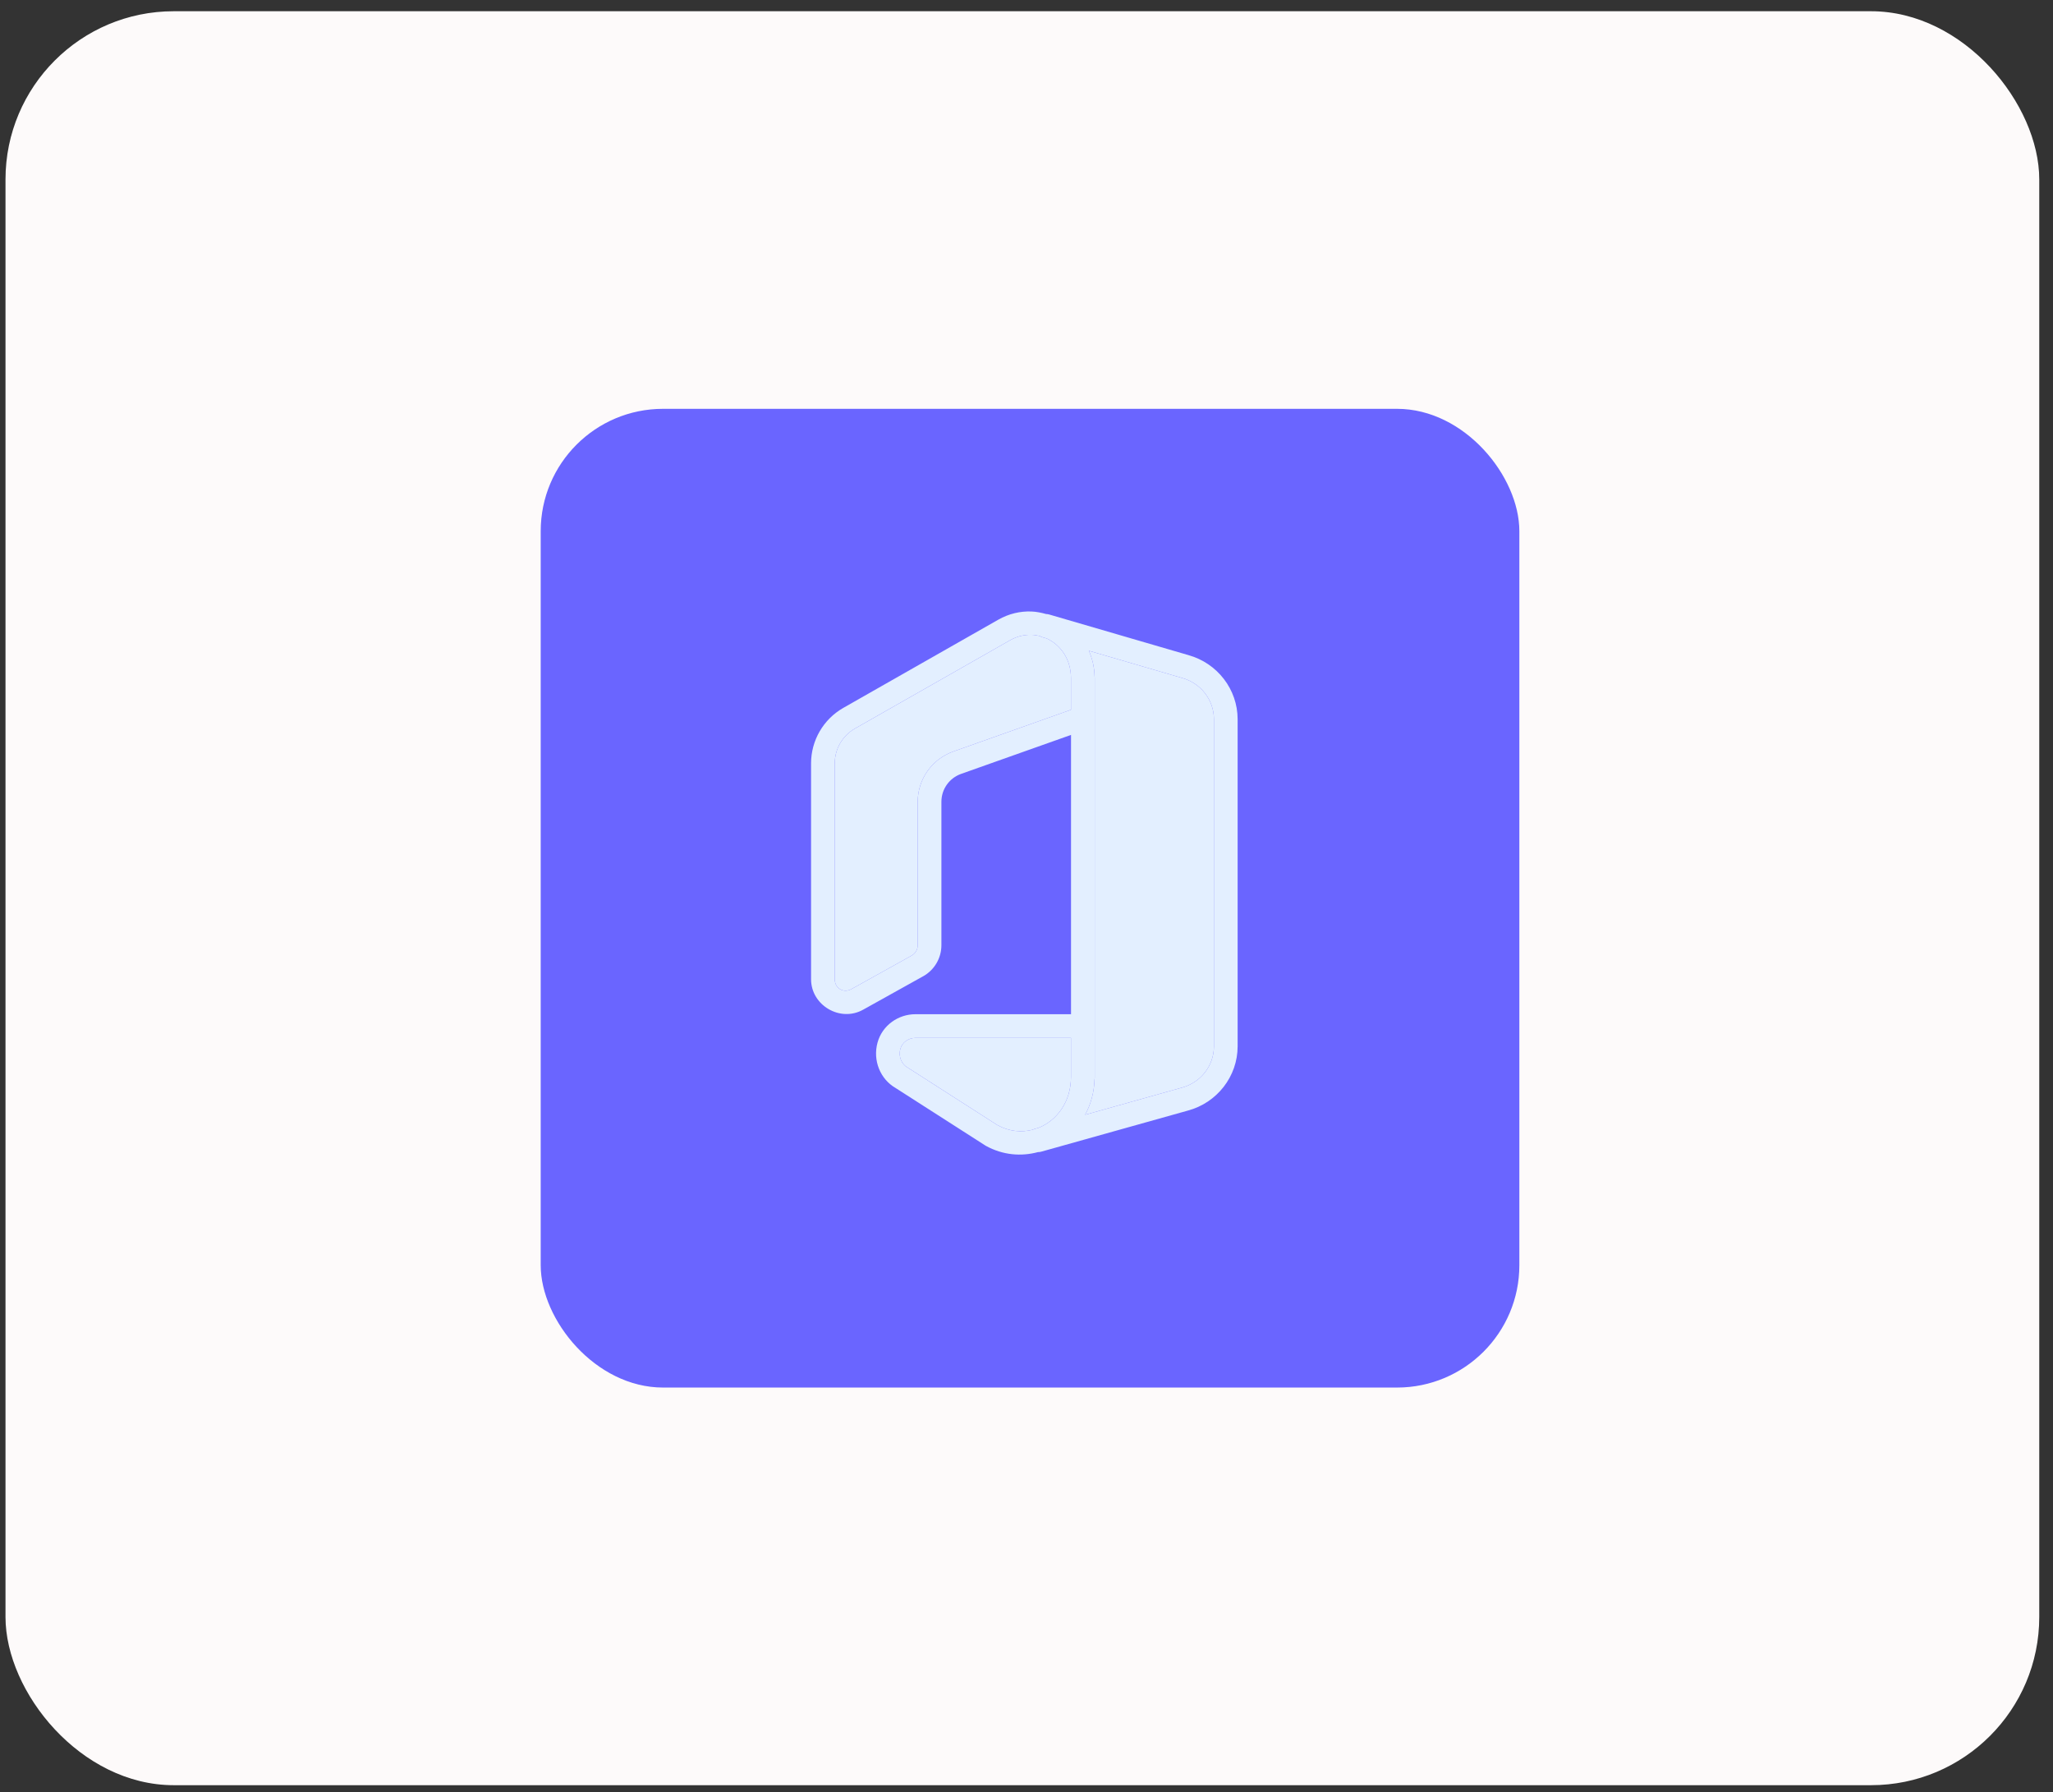 <svg xmlns="http://www.w3.org/2000/svg" width="118" height="103" viewBox="0 0 118 103" fill="none"><rect x="0" y="0" width="118" height="103" fill="#333333" stroke="none"/><rect x="0.316" y="0.646" width="116.894" height="101.953" rx="9.668" fill="#FDFAFA"></rect><rect x="31.078" y="23.496" width="56.25" height="56.25" rx="7.031" fill="#6A65FF"></rect><path d="M62.583 37.4L67.934 38.961L67.942 38.963C69.03 39.265 69.773 40.235 69.773 41.337V60.135C69.773 61.248 69.013 62.223 67.916 62.514L67.906 62.516L62.368 64.069C62.694 63.471 62.889 62.783 62.91 62.036C62.918 61.993 62.922 61.95 62.921 61.906V38.968C62.921 38.933 62.918 38.898 62.913 38.863C62.899 38.336 62.782 37.843 62.583 37.4Z" fill="#E3EFFF"></path><path d="M59.275 36.484C59.439 36.488 59.6 36.513 59.757 36.551C59.809 36.583 59.865 36.608 59.924 36.625L60.165 36.695C60.965 37.066 61.556 37.896 61.556 38.966V40.792L54.787 43.193C53.566 43.626 52.747 44.786 52.747 46.081V54.324C52.747 54.572 52.614 54.799 52.398 54.919L48.942 56.843C48.483 57.099 47.979 56.803 47.979 56.277V43.873C47.979 43.043 48.423 42.279 49.145 41.868L58.051 36.799C58.452 36.571 58.871 36.474 59.275 36.484Z" fill="#E3EFFF"></path><path d="M52.614 59.651H61.556V61.903C61.556 63.316 60.753 64.393 59.694 64.818L59.496 64.873C59.446 64.886 59.397 64.905 59.351 64.929C58.709 65.093 58.001 65.03 57.33 64.663L52.181 61.364C52.173 61.359 52.164 61.355 52.156 61.35C51.829 61.16 51.626 60.738 51.75 60.283V60.282C51.854 59.901 52.224 59.651 52.614 59.651Z" fill="#E3EFFF"></path><path fill-rule="evenodd" clip-rule="evenodd" d="M59.283 35.144C58.648 35.12 57.994 35.265 57.378 35.615L48.471 40.684C47.327 41.336 46.617 42.555 46.617 43.873V56.277C46.617 57.779 48.292 58.763 49.605 58.032L53.06 56.108V56.109C53.707 55.749 54.109 55.064 54.109 54.324V46.081C54.109 45.357 54.56 44.719 55.242 44.477L61.559 42.237V58.289H52.614C51.639 58.289 50.712 58.92 50.437 59.922C50.155 60.955 50.599 62.021 51.471 62.527L56.627 65.831C56.64 65.84 56.653 65.848 56.667 65.855C57.648 66.395 58.702 66.472 59.661 66.214C59.729 66.215 59.797 66.205 59.863 66.185L68.264 63.831C69.945 63.386 71.135 61.869 71.135 60.135V41.337C71.135 39.621 69.971 38.113 68.307 37.652L68.315 37.653L60.306 35.317C60.247 35.3 60.186 35.29 60.125 35.289C59.851 35.212 59.571 35.155 59.283 35.144ZM59.757 36.551C59.6 36.513 59.439 36.488 59.275 36.484C58.871 36.474 58.452 36.571 58.051 36.799L49.145 41.868C48.423 42.279 47.979 43.043 47.979 43.873V56.277C47.979 56.803 48.483 57.099 48.942 56.843L52.398 54.919C52.614 54.799 52.747 54.572 52.747 54.324V46.081C52.747 44.786 53.566 43.626 54.787 43.193L61.556 40.792V38.966C61.556 37.896 60.965 37.066 60.165 36.695L59.924 36.625C59.865 36.608 59.809 36.583 59.757 36.551ZM67.934 38.961L62.583 37.4C62.782 37.843 62.899 38.336 62.913 38.863C62.918 38.898 62.921 38.933 62.921 38.968V61.906C62.922 61.95 62.918 61.993 62.91 62.036C62.889 62.783 62.694 63.471 62.368 64.069L67.906 62.516L67.916 62.514C69.013 62.223 69.773 61.248 69.773 60.135V41.337C69.773 40.235 69.03 39.265 67.942 38.963L67.934 38.961ZM61.556 59.651H52.614C52.224 59.651 51.854 59.901 51.75 60.282V60.283C51.626 60.738 51.829 61.16 52.156 61.35C52.164 61.355 52.173 61.359 52.181 61.364L57.33 64.663C58.001 65.03 58.709 65.093 59.351 64.929C59.397 64.905 59.446 64.886 59.496 64.873L59.694 64.818C60.753 64.393 61.556 63.316 61.556 61.903V59.651Z" fill="#E3EFFF"></path></svg>